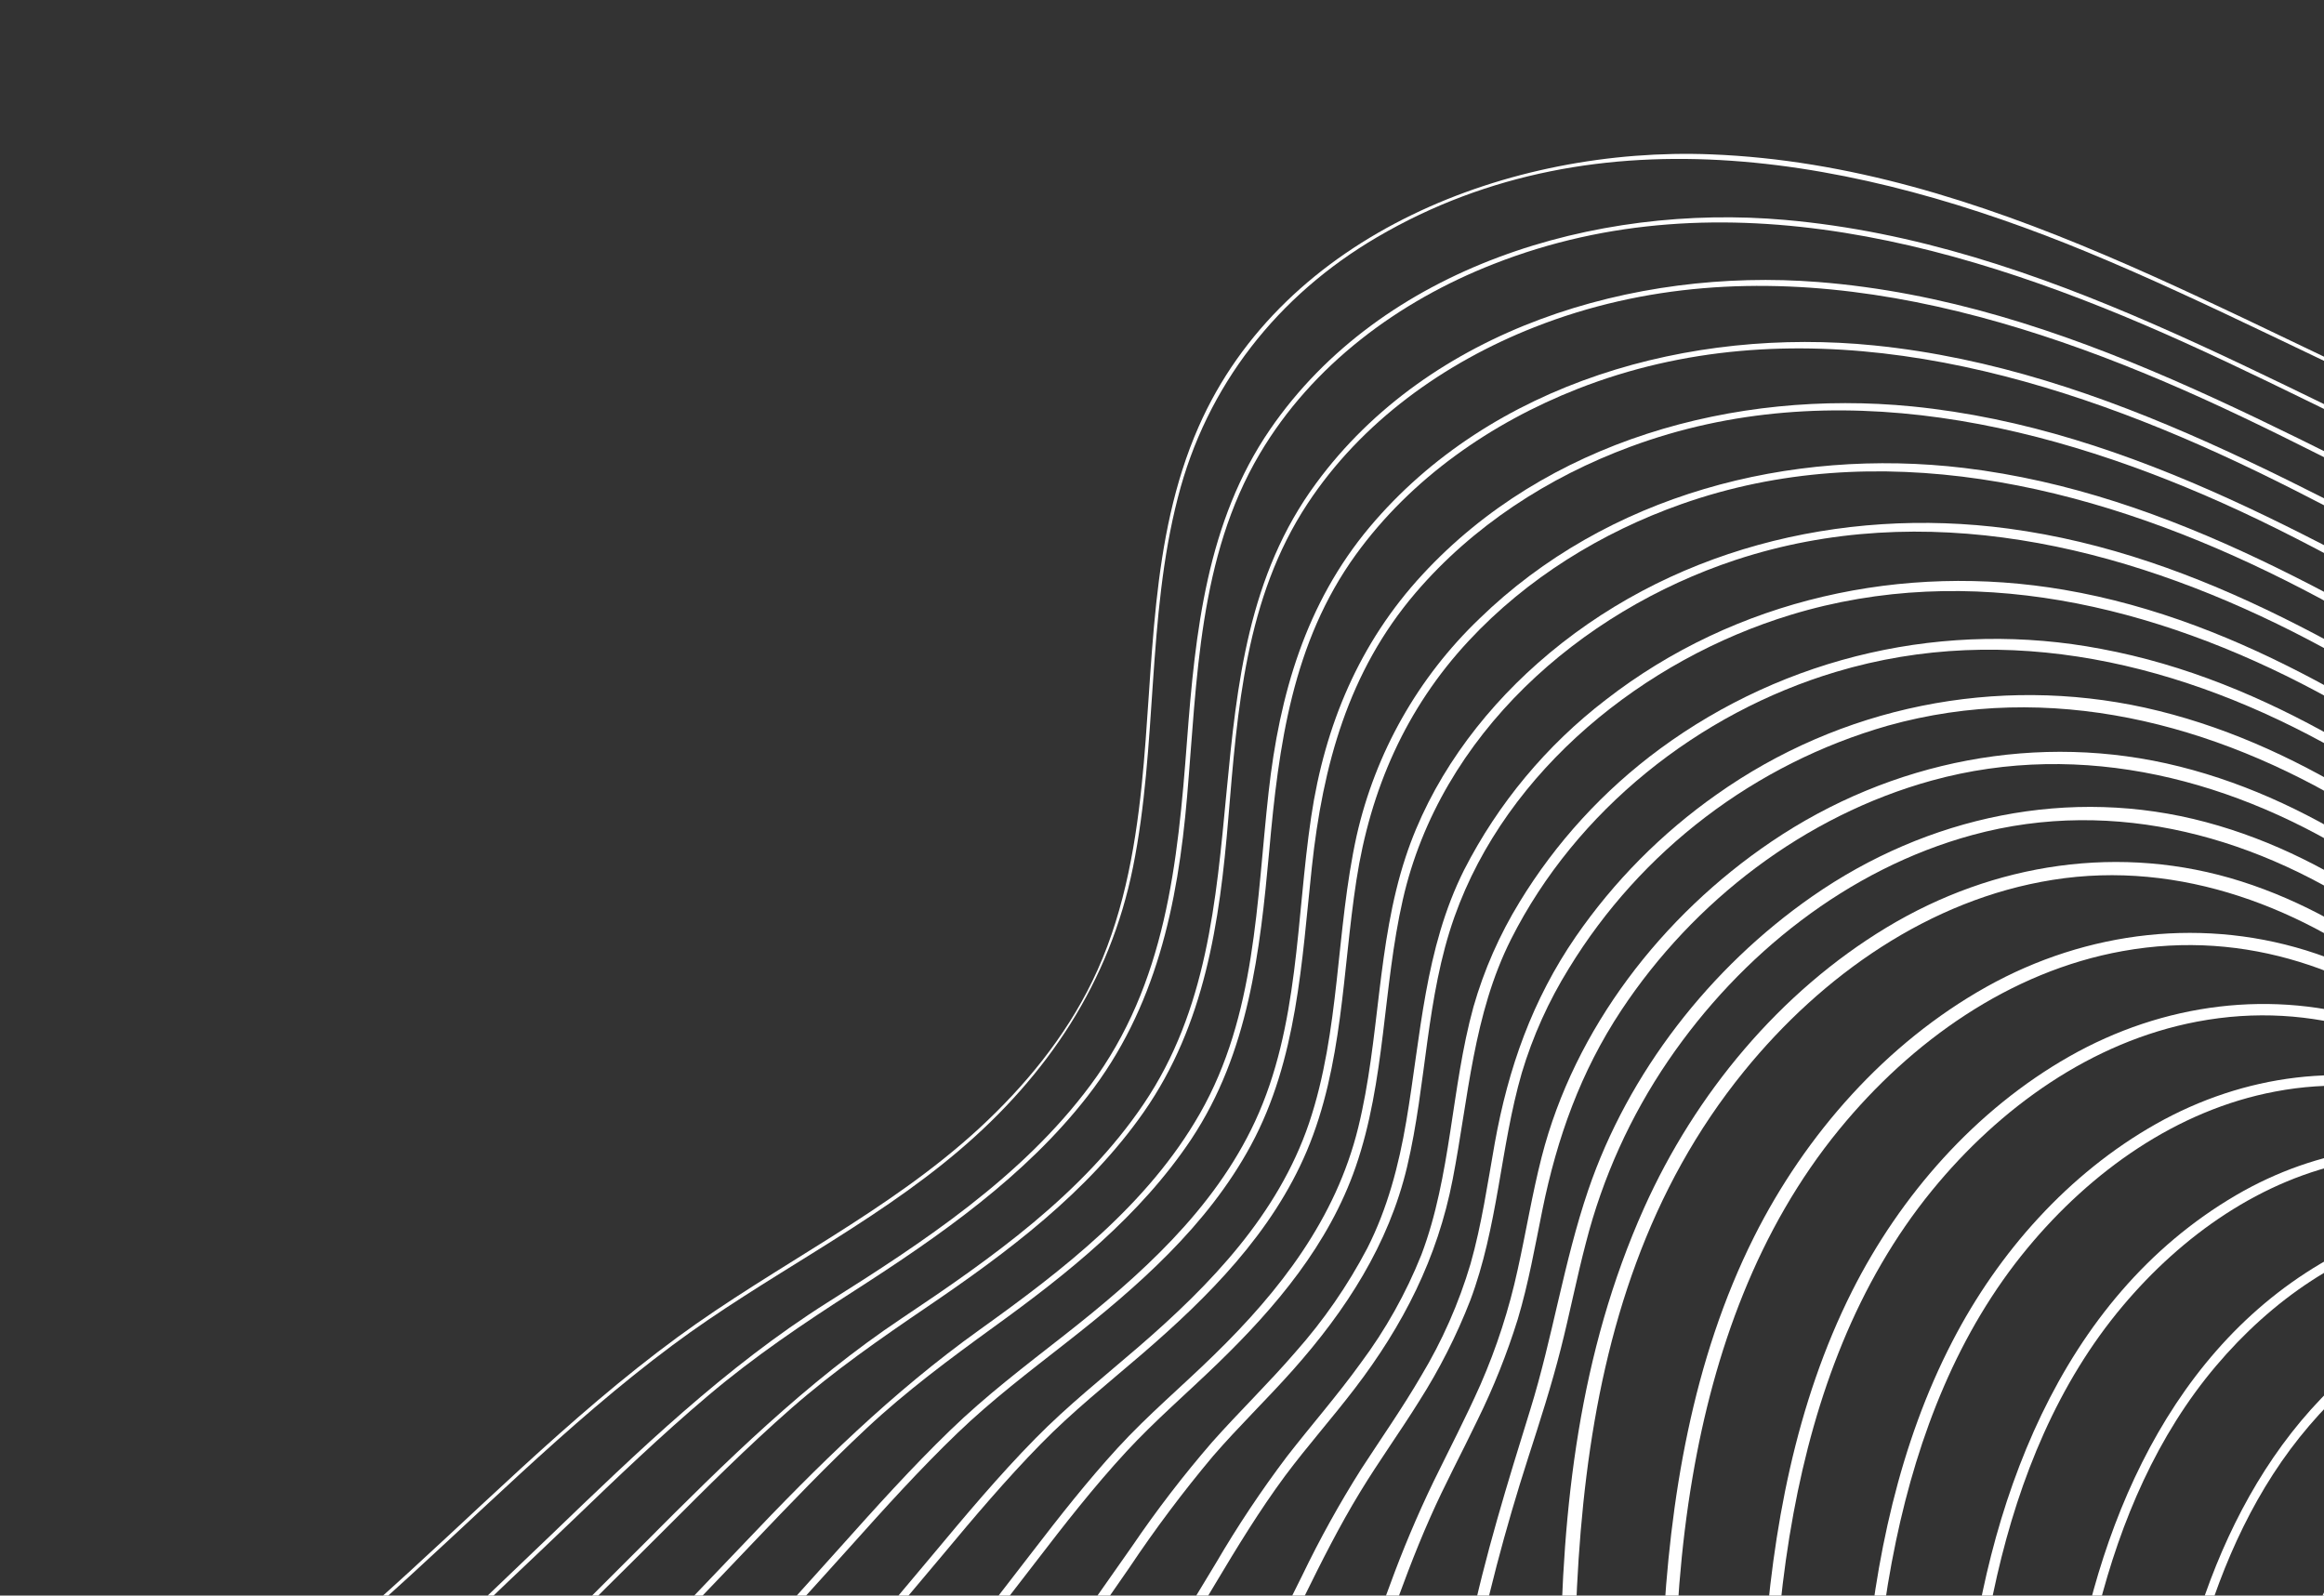 <svg width="501" height="344" viewBox="0 0 501 344" fill="none" xmlns="http://www.w3.org/2000/svg">
<rect x="0" y="0" width="501" height="344" fill="#333333" stroke="none"/>
<path d="M80.57 346.758C39.96 382.868 12.22 431.938 3.86 485.758C-3.95 536.028 9.14 594.558 55.6 622.288C78.42 635.908 105.36 640.558 131.6 641.648C160.71 642.848 189.96 640.098 218.91 637.328C277.44 631.708 337.51 623.458 395.91 634.198C440.06 642.318 484.35 661.198 515.61 694.258C530.752 710.309 542.068 729.576 548.71 750.618C556.59 775.318 559.6 801.618 570.36 825.378C581.65 850.278 602.36 867.698 628.11 876.378C656.34 885.838 686.63 883.968 715.38 877.888C742.93 872.058 770.07 863.268 796.38 853.308C822.281 843.601 847.398 831.92 871.51 818.368C964.08 765.888 1041.97 675.608 1049.78 565.768C1054.06 505.578 1036.9 446.768 1032.84 387.068C1030.92 357.366 1033.14 327.541 1039.42 298.448C1045.55 269.398 1054.25 240.978 1060.94 212.058C1072.18 163.388 1077.02 108.808 1053.28 62.888C1042.18 41.074 1024.15 23.566 1002.02 13.118C979.02 2.358 952.89 -0.672 927.72 1.368C813.27 10.668 731.34 125.588 612.36 114.758C553.78 109.418 503.15 76.328 449.98 54.358C401.35 34.258 344.91 23.008 296.91 51.108C275.44 63.678 260.1 83.108 253.91 107.318C247.21 133.318 249.54 160.668 244.25 186.948C239.25 211.758 225.8 231.858 206.66 248.118C187.52 264.378 164.97 275.118 144.98 290.018C121.98 307.138 101.98 327.808 80.6 346.758C80.24 347.078 79.71 346.548 80.07 346.228C101.96 326.828 122.44 305.618 146.07 288.278C167.41 272.628 191.41 261.368 211.07 243.278C220.93 234.178 229.59 223.648 235.48 211.538C241.91 198.328 244.62 183.798 246.12 169.288C248.79 143.468 247.73 116.288 258.37 92.058C276.72 50.258 325.73 31.568 368.88 33.278C428.33 35.608 480.42 69.118 533.65 91.888C562.57 104.238 593.18 114.198 624.9 114.698C655.32 115.178 685.09 106.888 712.9 95.048C766.9 72.048 813.98 35.488 868.9 14.598C914.67 -2.842 970.14 -8.182 1013.63 18.508C1054.57 43.618 1070.21 91.738 1070.97 137.578C1071.92 194.888 1049.9 248.888 1038.94 304.438C1032.89 335.574 1031.41 367.427 1034.57 398.988C1037.47 429.578 1043.15 459.798 1047.07 490.258C1050.95 520.348 1053 550.838 1048.96 581.028C1045.55 605.831 1038.72 630.041 1028.66 652.968C1007.55 701.558 973.66 743.968 932.81 777.468C890.44 812.238 841.17 837.778 789.81 856.528C761.91 866.718 733.03 875.968 703.68 880.848C677.13 885.258 649.49 885.238 624.02 875.708C601.18 867.158 582.41 851.468 571.5 829.518C559.98 806.368 556.71 780.308 549.5 755.728C542.41 731.608 530.26 710.048 512.5 692.148C495.65 675.148 475.12 662.088 453.29 652.448C401.47 629.568 344.76 627.718 289.06 631.638C257.34 633.878 225.78 637.768 194.06 640.308C165.91 642.558 137.29 644.308 109.19 640.508C84.81 637.218 60.56 629.318 41.52 613.228C23.33 597.838 11.6 576.178 5.69 553.308C-7.23 503.308 6.4 448.008 32.11 404.218C44.939 382.5 61.096 362.929 79.99 346.218C80.42 345.888 80.93 346.438 80.57 346.758Z" fill="white"/>
<path d="M620.49 128.658C566.49 125.258 519.1 95.608 470.94 73.848C424.49 52.848 371.61 37.388 321.94 56.938C301.49 64.938 282.88 78.698 271.58 97.818C258.35 120.188 258.07 146.568 255.91 171.718C253.91 195.088 249.18 217.398 234.49 236.278C220.97 253.668 202.55 266.468 184.18 278.278C173.26 285.278 162.69 292.408 152.76 300.798C142.57 309.408 132.94 318.638 123.33 327.878C104.93 345.578 85.84 362.318 70.8 383.118C39.68 426.118 26.8 478.688 30.21 531.428C31.99 558.788 37.92 587.918 55.82 609.598C71.57 628.688 95.39 638.838 119.22 643.368C144.22 648.138 170.06 647.368 195.37 645.748C224.2 643.848 252.87 640.178 281.6 637.238C337.81 631.468 395.46 628.858 449.42 648.598C489.6 663.308 527.03 690.128 545.33 729.848C555.04 750.898 558.98 773.948 566.91 795.638C575.68 819.528 590.42 839.128 613.42 850.888C663.74 876.478 723.95 859.108 774.15 842.198C872.53 809.058 967.78 746.428 1012.76 649.768C1023.59 626.76 1030.97 602.285 1034.67 577.128C1038.67 549.038 1037.05 520.618 1033.39 492.588C1026.26 437.888 1012.02 383.678 1018.42 328.158C1024.42 276.048 1043.77 225.758 1044.28 172.988C1044.7 128.568 1031.48 80.788 993.28 54.208C948.16 22.768 887.9 29.498 839.28 48.268C789.58 67.488 745.38 98.608 695.06 116.408C671.06 124.888 645.95 129.958 620.44 128.658C619.84 128.658 619.84 127.658 620.44 127.728C677.73 130.628 729.32 101.888 778.34 76.088C825.99 51.088 876.7 27.088 932 32.188C955.83 34.368 979.42 41.988 998.42 56.888C1014.81 69.638 1026.74 87.098 1034.2 106.368C1051.26 150.468 1045.39 198.278 1035.8 243.308C1029.73 271.788 1022.46 300.108 1019.22 329.108C1015.98 358.108 1018.22 386.968 1022.31 415.738C1030.21 470.488 1043.84 525.518 1035.02 581.058C1027.32 629.568 1004.88 675.058 974.09 713.058C940.99 753.888 897.62 785.678 851.42 810.248C827.238 822.979 802.074 833.75 776.17 842.458C749.06 851.688 720.99 860.028 692.47 863.298C667.58 866.158 641.91 864.468 618.73 854.368C597.537 845.302 580.483 828.662 570.9 807.698C560.9 786.238 557.04 762.618 548.79 740.528C540.415 718.32 526.522 698.61 508.42 683.258C467.29 648.018 411.71 634.698 358.65 633.858C298.31 632.858 238.77 645.198 178.6 647.538C133.86 649.278 79.21 645.028 51.1 604.838C36.17 583.508 30.96 556.928 29.3 531.388C27.54 504.118 29.95 475.908 37.37 449.558C43.927 426.545 54.327 404.805 68.13 385.258C82.54 364.718 100.75 348.258 118.72 330.998C137.54 312.888 156.29 294.778 178.42 280.778C199.08 267.778 220.28 253.838 235.06 233.978C251.33 212.118 253.91 186.068 255.89 159.738C257.65 136.358 260.16 112.448 273.79 92.588C297.93 57.428 343.95 43.808 384.79 47.408C440.79 52.338 489.31 83.198 539.6 105.338C565.31 116.658 592.2 125.948 620.43 127.728C621.09 127.758 621.1 128.698 620.49 128.658Z" fill="white"/>
<path d="M616.08 141.888C564.98 136.298 520.61 106.648 474.77 85.888C429.89 65.568 378.6 51.708 330.77 70.548C311.3 78.218 293.46 90.978 281.86 108.608C268.48 128.948 266.76 152.928 264.79 176.518C262.94 198.858 259.72 220.898 246.6 239.708C234.48 257.078 217.18 269.998 199.85 281.768C189.73 288.648 179.85 295.508 170.61 303.598C161.13 311.908 152.2 320.828 143.3 329.748C126.19 346.938 108.42 363.288 94.42 383.348C81.148 402.26 71.33 423.372 65.42 445.708C58.84 471.138 57.52 498.348 57.73 524.518C57.94 550.688 59.02 578.228 70.55 602.098C81.18 624.098 101.55 637.868 124.44 644.858C146.3 651.528 169.56 652.468 192.26 651.748C220.07 650.878 247.72 647.568 275.26 644.168C328.26 637.648 382.61 630.828 435.2 643.568C476.47 653.568 517.2 675.338 540.77 711.818C552.58 730.138 558.08 751.228 565.46 771.508C573.63 793.688 585.08 813.888 605.42 826.888C650.42 855.498 707.06 843.428 754.74 829.248C804.874 814.476 852.254 791.601 895 761.528C934.65 733.528 968.9 699.048 992.37 656.258C1003.61 635.908 1012.06 614.14 1017.5 591.538C1023.71 565.308 1024.73 538.478 1022.32 511.698C1017.62 459.698 1001.32 408.958 1000.74 356.508C1000.16 305.418 1017.49 256.298 1018.56 205.388C1019.43 163.528 1008.23 118.388 974.64 90.778C933.73 57.098 874.47 59.458 826.71 74.778C778.95 90.098 736.17 117.448 688.43 132.718C665.03 140.198 640.61 144.318 616.03 141.938C615.32 141.868 615.31 140.748 616.03 140.818C670.14 145.998 719.94 119.998 767.42 97.888C813.36 76.428 861.96 57.428 913.65 64.488C936.48 67.568 958.86 75.888 976.61 90.888C992.2 104.098 1003.34 121.708 1010.19 140.888C1025.74 184.388 1018.9 230.248 1011.1 274.548C1006.33 301.638 1001.6 328.898 1001.91 356.548C1002.22 383.548 1006.91 410.278 1011.77 436.768C1021.32 488.768 1031.03 541.038 1018.27 593.398C1007.27 638.338 983.66 679.838 952.39 713.748C918.39 750.628 874.57 779.918 829.63 801.748C806.14 813.048 781.782 822.448 756.79 829.858C731.13 837.578 704.67 844.318 677.79 845.338C654.74 846.208 631.22 842.428 610.79 831.338C591.06 820.628 577.7 803.648 568.97 783.218C560.06 762.368 555.31 739.828 544.35 719.848C533.48 700.028 517.12 683.748 498.35 671.398C453.93 642.218 399.83 635.398 347.82 638.128C291.76 641.028 236.42 653.208 180.17 653.128C137.42 653.048 87.57 643.128 68.39 599.918C58.23 577.008 57.03 551.108 56.73 526.408C56.41 500.308 57.65 473.208 63.87 447.758C69.445 425.493 78.903 404.387 91.81 385.408C105.14 365.588 122.17 349.528 138.93 332.708C156.37 315.188 173.79 297.978 194.42 284.198C213.7 271.308 233.42 257.458 246.57 237.968C273.81 197.668 254.51 143.798 283.72 104.198C308.16 70.888 352.1 57.678 391.92 60.798C445.71 65.018 492.48 94.098 540.14 116.548C564.25 127.888 589.42 137.888 616.08 140.768C616.8 140.888 616.8 141.968 616.08 141.888Z" fill="white"/>
<path d="M611.5 155.098C563.34 147.298 521.97 117.678 478.35 97.808C435.35 78.198 385.9 65.888 340.18 83.808C321.42 91.168 304.18 103.148 292.28 119.588C278.59 138.518 275.64 160.758 273.62 183.428C271.62 205.178 269.19 226.918 256.84 245.558C245.84 262.088 230.12 274.618 214.21 286.108C204.71 292.998 195.42 299.888 186.86 307.888C178.3 315.888 170.42 324.128 162.42 332.518C146.42 349.438 129.81 365.588 117.09 385.288C104.98 403.755 96.386 424.299 91.74 445.888C86.56 470.888 86.18 497.328 85.6 522.768C85.03 547.838 83.3 574.228 90.6 598.538C93.85 609.368 98.99 619.738 106.92 627.908C114.646 635.601 123.796 641.715 133.86 645.908C153.96 654.618 176.34 656.818 198.05 656.908C223.38 656.988 248.67 654.278 273.76 650.998C324.27 644.408 375.69 634.688 426.66 642.198C467.73 648.198 509.66 665.368 536.75 697.918C563.84 730.468 565.7 778.918 601.47 804.718C642.47 834.278 696.86 825.898 742.47 813.648C766.657 807.257 790.279 798.896 813.1 788.648C835.01 778.648 855.85 766.488 875.91 753.218C914.73 727.578 949.59 696.888 974.18 656.888C998.66 617.078 1012 571.368 1010.04 524.508C1007.98 475.428 992.42 428.348 986.52 379.798C983.52 355.018 984.41 330.348 987.09 305.578C989.68 281.578 993.36 257.718 993.6 233.578C993.98 194.528 983.42 152.888 953.64 125.888C916.84 92.448 861.21 90.548 815.25 101.688C768.35 112.998 725.92 137.328 679.42 149.888C657.25 155.888 634.34 158.538 611.51 155.148C610.68 155.018 611.03 153.758 611.86 153.878C663.21 161.528 711.93 137.878 758.34 119.378C803.69 101.298 851.89 87.258 900.87 98.188C922.26 102.968 942.47 112.728 958.08 128.288C971.68 141.848 981.18 158.948 986.99 177.158C1000.62 219.818 992.83 263.878 988.23 307.318C985.55 332.648 984.93 357.788 988.23 383.088C991.53 408.388 997.42 433.158 1002.36 458.138C1007.18 482.548 1011.27 507.268 1011.56 532.208C1011.8 556.076 1008.16 579.825 1000.79 602.528C987.42 643.948 962.97 681.708 931.42 711.668C914.21 728.038 894.9 742.328 875.07 755.348C854.26 769.018 832.62 781.508 809.83 791.568C787.308 801.377 764.05 809.402 740.27 815.568C715.08 822.218 689.04 827.358 662.85 826.008C641.85 824.938 620.67 819.308 603.13 807.508C585.23 795.508 574.44 777.438 566.18 757.948C557.83 738.248 551 717.948 537.5 700.948C524.15 684.178 506.5 671.228 487.36 661.838C440.46 638.838 387.8 638.408 336.95 643.988C285.77 649.618 234.32 660.928 182.58 657.718C162.5 656.478 142.02 652.628 124.31 642.718C105.41 632.098 93.43 615.588 88.11 594.718C82.05 570.868 83.69 545.378 84.28 521.008C84.9 495.548 85.28 469.078 90.74 444.098C95.508 422.929 104.04 402.789 115.93 384.638C128.43 365.318 144.58 349.428 160.33 332.818C176.24 316.028 192.33 300.178 211.17 286.688C229.17 273.798 247.47 259.688 258.66 240.088C270.77 218.898 270.85 194.388 273.48 170.798C275.81 149.798 281.48 130.078 295.26 113.638C321.56 82.358 364.48 70.488 404 74.468C454.86 79.598 498.83 106.988 543.57 129.308C565.26 140.128 587.77 149.928 611.85 153.828C612.68 153.968 612.33 155.228 611.5 155.098Z" fill="white"/>
<path d="M607.06 168.318C562.26 158.378 524.25 129.418 483.2 110.318C442.15 91.218 395.2 80.068 351.45 96.318C333.79 102.848 317.45 113.438 305.16 127.818C290.64 144.818 285.16 165.068 282.81 186.898C280.61 207.358 279.66 228.448 269.65 246.948C260.28 264.278 245.17 277.498 229.86 289.468C221.86 295.738 213.81 301.848 206.45 308.918C198.32 316.738 190.75 325.118 183.23 333.518C168.71 349.758 153.59 365.348 142.04 383.938C130.69 402.218 122.42 422.448 118.82 443.708C116.73 455.998 116.25 468.488 115.55 480.918C114.85 493.348 114.2 505.848 113.55 518.318C112.39 542.378 108.8 567.148 111.64 591.178C112.86 601.488 115.39 611.808 120.21 621.058C125.35 630.898 133.21 638.668 142.49 644.678C159.32 655.508 179.42 659.888 199.13 661.328C221.66 663.008 244.43 661.328 266.83 658.738C315.55 653.088 364.05 640.968 413.38 642.558C454.04 643.868 496.26 655.158 527.74 681.968C542.52 694.558 552.82 710.078 561.32 727.378C570.32 745.608 578.45 764.668 593.5 778.868C628.1 811.488 681.06 808.658 724.08 799.128C746.266 794.266 768.044 787.7 789.22 779.488C811.15 770.928 831.74 760.028 851.74 747.688C889.74 724.268 926.32 697.378 952.67 660.868C977.9 625.928 994.67 583.868 996.67 540.598C998.81 493.518 984.47 447.998 974.89 402.448C970.23 380.288 967.26 358.098 967.28 335.448C967.28 312.448 969.62 289.448 969.51 266.448C969.33 228.798 960.51 189.328 933.23 161.708C900.15 128.188 847.98 122.418 803.53 129.578C758.81 136.768 717.53 156.578 673.53 166.358C651.64 171.228 629.17 172.938 607.08 168.358C606.14 168.168 606.54 166.718 607.48 166.918C655.91 177.008 703.57 156.358 748.87 141.868C792.99 127.748 840.1 118.658 885.61 132.238C905.2 138.088 923.19 148.458 937.06 163.578C949.42 177.058 958.06 193.578 963.39 210.988C976.07 252.158 968.64 294.928 968.79 337.118C968.97 385.118 984.39 430.568 992.91 477.388C997.1 500.388 999.63 523.918 997.76 547.318C995.858 569.367 990.548 590.987 982.02 611.408C966.023 649.829 940.687 683.648 908.31 709.798C872.67 738.798 832.51 764.238 789.64 780.978C767.418 789.611 744.529 796.417 721.2 801.328C698.55 806.128 675.01 808.938 651.91 805.938C632.08 803.358 612.22 796.408 596.61 783.618C580.82 770.618 571.73 752.408 563.05 734.368C554.13 715.838 544.28 698.648 528.73 684.828C512.96 670.828 493.86 660.828 473.9 654.308C425.44 638.428 374.56 644.188 325.17 651.798C279.77 658.798 232.48 668.138 186.47 661.488C167.63 658.768 148.89 652.608 134.07 640.288C118.74 627.538 112.07 608.918 110.07 589.528C108.8 577.308 109.42 564.988 110.19 552.748C110.98 540.118 111.72 527.478 112.33 514.838C113.42 490.888 113.42 466.208 117.5 442.538C121.13 421.668 129.28 401.758 140.37 383.768C151.78 365.238 166.68 349.768 181.1 333.608C188.8 324.998 196.53 316.398 204.84 308.358C212.53 300.908 220.93 294.528 229.34 287.938C245.63 275.168 261.7 260.858 270.57 241.748C280.09 221.218 279.39 198.048 282.66 176.108C285.6 156.388 293.03 138.588 306.66 123.858C333.29 95.028 373.96 83.858 412.2 87.618C460.34 92.418 502.01 118.098 543.64 140.558C563.9 151.488 584.84 161.888 607.42 166.888C608.42 167.078 608.01 168.528 607.06 168.318Z" fill="white"/>
<path d="M602.63 181.548C561.63 169.548 527.19 141.788 489.08 123.358C449.9 104.358 404.8 93.738 362.47 108.688C345.22 114.778 329.16 124.688 316.65 138.128C303.05 152.708 295.41 170.228 292.4 189.828C289.39 209.428 289.51 229.668 281.73 248.118C274.26 265.798 260.51 279.598 246.19 291.928C238.8 298.288 231.19 304.338 224.37 311.318C216.9 318.938 209.99 327.108 203.15 335.318C189.91 351.178 176.15 366.518 165.82 384.518C155.36 402.748 148.2 422.778 145.82 443.688C143.18 466.688 143.3 490.058 141.82 513.148C140.35 535.748 136.37 558.148 135.32 580.778C134.4 600.528 136.91 622.438 150.24 638.038C176.33 668.578 223.68 668.768 260.29 666.038C306.69 662.528 351.82 649.988 398.17 646.098C439.02 642.678 481.77 647.708 517.47 669.168C532.438 678.043 545.331 690.022 555.28 704.298C566.37 720.418 574.28 738.668 587.28 753.418C617.11 787.098 665.72 790.008 707.28 783.278C750.52 776.278 793.67 762.018 831.28 739.458C867.63 717.668 904.91 693.818 932.33 660.998C957.92 630.368 976.11 592.438 981.68 552.768C987.99 507.768 975.68 463.288 964.15 420.168C958.88 400.418 953.62 380.578 950.97 360.268C948.21 339.048 948.21 317.648 946.97 296.318C944.97 260.018 936.65 222.828 910.81 195.658C880.81 164.148 834.47 155.888 792.68 158.588C749.02 161.418 707.79 177.288 664.76 183.848C643.98 187.028 622.92 187.258 602.53 181.608C602.334 181.532 602.174 181.385 602.08 181.197C601.985 181.009 601.964 180.793 602.02 180.59C602.076 180.387 602.205 180.213 602.383 180.1C602.56 179.987 602.773 179.943 602.98 179.978C647.75 192.408 693.98 175.978 737.51 165.848C780.13 155.888 825.42 151.078 867.42 165.958C885.93 172.508 902.64 183.288 915.52 198.188C926.52 210.958 934.52 226.138 939.74 242.188C952.54 281.308 947.39 323.038 953.12 363.258C959.34 406.828 975.89 448.208 982.35 491.778C985.52 513.208 986.28 534.958 982.87 556.408C979.561 576.452 973.367 595.91 964.48 614.178C956.11 631.599 945.581 647.897 933.14 662.688C919.86 678.488 904.38 691.768 887.86 704.058C852.14 730.618 813.74 754.318 771.45 768.758C750.195 776.097 728.343 781.577 706.14 785.138C684.49 788.518 662.14 789.508 640.57 784.828C621.73 780.748 603.57 772.418 589.89 758.648C576.21 744.878 567.77 727.018 557.43 710.648C535.63 676.218 498.93 656.758 459.43 649.838C411.28 641.398 362.99 652.088 315.61 660.318C292.43 664.318 269.07 667.678 245.53 668.488C226.87 669.118 207.79 668.328 189.7 663.288C172.81 658.578 155.75 649.538 145.58 634.788C134.82 619.188 132.71 599.208 133.58 580.788C134.13 568.958 135.87 557.218 137.23 545.458C138.59 533.698 139.55 521.768 140.29 509.888C141.03 498.008 141.69 486.388 142.19 474.618C142.69 462.848 143 451.268 144.61 439.688C147.35 419.918 154.44 400.958 164.35 383.688C174.5 365.988 187.95 350.938 200.95 335.338C208.12 326.738 215.32 318.148 223.17 310.158C230.17 303.028 237.94 296.858 245.49 290.338C260.92 277.008 275.49 261.888 282.19 242.168C288.94 222.168 287.95 200.668 292.46 180.168C296.499 162.316 305.701 146.047 318.92 133.388C346.42 106.628 385.85 96.408 423.42 100.888C468.52 106.328 507.3 130.658 545.73 152.998C564 163.618 582.73 173.938 603.12 179.878C603.342 179.943 603.528 180.093 603.639 180.296C603.75 180.498 603.775 180.737 603.71 180.958C603.645 181.18 603.495 181.366 603.292 181.477C603.09 181.587 602.852 181.613 602.63 181.548Z" fill="white"/>
<path d="M598.2 194.768C560.84 180.888 529.82 154.148 494.42 136.258C457.36 117.518 414.74 107.338 374.16 120.718C340.42 131.888 310.51 158.418 302.42 193.938C298.09 212.938 298.69 232.998 292.25 251.578C286.48 268.248 275.05 281.798 262.55 293.908C255.97 300.298 248.99 306.268 242.76 313.018C235.82 320.538 229.51 328.618 223.29 336.728C211.49 352.118 199.21 367.098 190.15 384.328C180.603 402.265 174.844 421.973 173.23 442.228C171.51 464.478 171.68 486.848 169.97 509.118C168.35 530.178 164.56 550.688 161.21 571.518C158.21 590.138 156.79 609.918 163.46 627.958C177.11 664.898 221.95 672.358 256.46 671.958C339.85 671.028 424.59 626.158 506.65 659.568C522.32 665.948 537.07 674.958 549.1 686.928C561.57 699.378 570.29 714.888 581.42 728.388C593.606 743.355 609.869 754.47 628.24 760.388C648.21 766.888 669.42 767.888 690.16 766.148C711.73 764.288 733.16 759.608 753.94 753.548C773.519 747.956 792.48 740.391 810.53 730.968C828.84 721.258 846.32 709.588 863.42 697.888C880.14 686.448 896.84 674.558 911.13 660.118C937.497 633.444 956.179 600.151 965.21 563.748C975.34 522.268 967.44 480.528 955.65 440.308C950.15 421.548 943.83 403.018 938.59 384.178C933.09 364.428 930.06 344.288 927.03 324.058C922.03 290.408 913.75 256.828 890.34 230.878C862.14 199.618 819.16 189.588 778.5 188.878C737.84 188.168 698.17 198.408 657.8 201.378C637.61 202.868 617.39 201.658 598.21 194.778C597.08 194.378 597.56 192.568 598.7 192.968C639.45 207.588 684 196.358 725.43 190.788C766.86 185.218 810.91 184.068 850.21 200.458C882.64 213.978 905.63 240.948 917.48 273.628C923.65 290.628 926.6 308.468 929.24 326.298C932.3 346.958 935.71 367.388 941.47 387.498C952.73 426.758 967.71 465.318 971.23 506.328C974.62 545.758 964.72 584.668 944.96 618.788C935.766 634.709 924.531 649.359 911.54 662.368C897.36 676.518 880.85 688.238 864.36 699.518C846.69 711.608 828.6 723.708 809.59 733.588C791.746 742.74 773.042 750.109 753.75 755.588C714.53 766.888 670.42 775.058 630.42 763.068C612.564 757.909 596.488 747.898 583.98 734.148C571.7 720.558 562.84 704.268 550.3 690.898C522.94 661.698 481.5 649.758 442.5 648.998C396.92 648.098 352.78 661.898 308.15 668.998C287.3 672.328 266.1 674.468 244.97 673.658C227.78 672.988 210.24 670.278 194.62 662.748C179.35 655.378 166.91 643.458 161.25 627.248C155.2 609.908 156.33 591.038 159.07 573.178C160.69 562.628 162.85 552.178 164.49 541.628C166.32 529.778 167.49 517.848 168.35 505.888C169.15 494.748 169.79 483.568 170.17 472.398C170.57 460.748 170.6 449.068 171.79 437.458C173.863 418.512 179.552 400.14 188.55 383.338C197.84 365.678 210.47 350.338 222.55 334.568C228.44 326.908 234.42 319.288 240.96 312.148C247.5 305.008 254.81 298.888 261.7 292.138C275.95 278.258 287.96 262.748 292.79 243.138C297.51 223.928 296.79 203.688 303.01 184.798C308.33 168.598 318.81 154.178 331.52 142.958C359.18 118.528 396.72 109.128 432.94 113.958C474.94 119.578 511.01 142.578 546.07 164.758C562.88 175.398 579.97 186.018 598.69 192.988C599.81 193.378 599.33 195.198 598.2 194.768Z" fill="white"/>
<path d="M593.51 207.888C559.89 192.128 532.05 166.478 499.34 149.038C464.6 130.528 424.71 120.788 386.07 132.548C354.49 142.158 324.83 165.908 313.55 197.658C307.39 215.018 307.55 233.748 303.34 251.538C299.34 268.378 290.12 282.538 278.75 295.338C273.13 301.668 267.01 307.548 261.48 313.948C255.049 321.615 249.04 329.627 243.48 337.948C233.05 353.058 222.19 367.948 214.41 384.628C206.226 402.345 201.631 421.507 200.89 441.008C199.89 461.948 200.08 482.868 198.37 503.788C196.556 524.041 193.23 544.131 188.42 563.888C184.11 582.278 180.04 601.198 182.72 620.158C185.22 637.848 194.17 652.598 209.25 662.318C223.69 671.618 240.99 675.378 257.92 676.588C298.54 679.488 338.17 669.138 377.37 660.008C416.04 651.008 455.86 643.888 495.21 653.158C511.628 656.877 527.246 663.512 541.32 672.748C554.97 681.888 565.42 694.128 576.42 706.158C588.84 719.788 602.61 731.408 619.93 738.278C638.51 745.648 658.59 748.058 678.47 747.538C699.01 746.988 719.47 743.538 739.35 738.588C757.948 734.129 776.06 727.842 793.42 719.818C811.1 711.498 827.42 700.558 843.7 689.868C860.3 678.968 877.28 667.938 892.33 654.938C918.41 632.408 937.94 602.238 948.54 569.488C954.571 551.136 957.309 531.863 956.63 512.558C955.85 492.618 951.63 472.978 946 453.898C940.72 436.048 934.12 418.638 927.52 401.248C920.92 383.858 915.02 366.448 909.84 348.628C900.69 317.178 890.3 286.008 866.89 262.028C839 233.458 799.57 223.278 760.89 219.818C722.76 216.398 684.6 221.248 646.45 219.538C628.18 218.728 610.25 215.538 593.52 207.888C592.32 207.338 593.36 205.568 594.52 206.108C631 222.728 672.92 217.448 711.8 216.608C751.44 215.758 793.37 217.528 830.13 233.978C860.77 247.688 883.22 273.188 896.67 303.548C903.57 319.118 908.09 335.548 912.86 351.858C918.31 370.498 924.86 388.638 931.75 406.798C945.51 443.138 959.03 480.958 958.75 520.328C958.5 556.128 945.57 591.508 925.39 620.828C915.71 635.005 904.11 647.77 890.92 658.758C875.62 671.408 858.81 682.418 842.21 693.258C825.61 704.098 808.89 715.098 790.69 723.258C773.449 730.919 755.518 736.922 737.14 741.188C698.93 750.258 656.74 755.028 619.31 740.188C602.46 733.518 588.76 722.538 576.54 709.338C564.77 696.618 553.9 683.338 539.26 673.738C505.96 651.918 464.56 647.488 425.84 652.578C383.71 658.118 343.29 672.498 301.02 677.258C268.13 680.958 228.36 681.338 201.39 658.998C172.28 634.878 178.98 594.898 186.58 562.498C191.642 541.444 195.009 520.019 196.65 498.428C198.17 477.288 197.65 456.078 199.11 434.958C200.477 416.245 205.43 397.97 213.7 381.128C221.95 364.128 233.26 348.808 244.05 333.368C249.357 325.56 255.113 318.067 261.29 310.928C267.16 304.318 273.52 298.178 279.29 291.478C285.33 284.678 290.522 277.17 294.75 269.118C299.12 260.508 301.55 251.228 303.16 241.738C306.29 223.318 307.1 204.558 315.63 187.548C322.96 173.205 333.393 160.675 346.17 150.868C374.17 129.118 410.23 121.208 444.98 127.158C484.04 133.848 517.1 156.238 549.05 178.288C563.66 188.378 578.41 198.478 594.52 206.028C595.76 206.678 594.71 208.448 593.51 207.888Z" fill="white"/>
<path d="M589.06 221.108C559.06 203.558 534.06 178.858 503.77 161.728C470.83 143.088 432.88 133.728 395.77 144.858C366.15 153.718 339.77 174.718 325.77 202.448C317.56 218.738 316.58 236.638 313.17 254.238C309.89 271.238 302.5 285.708 292.04 299.378C287.18 305.738 281.85 311.738 277.04 318.178C271.53 325.628 266.69 333.568 261.94 341.528C252.88 356.698 243.59 371.658 237.45 388.318C230.89 406.108 228.79 424.218 228.55 443.078C228.31 462.468 228.18 481.768 226.46 501.078C224.827 519.887 221.466 538.505 216.42 556.698C211.5 574.278 205.67 591.888 204.83 610.268C204.08 626.548 207.12 643.798 217.97 656.518C228.43 668.778 243.58 675.728 259.07 679.098C295.26 686.958 333.32 678.928 368.38 669.508C405.04 659.658 442.09 647.588 480.55 649.718C497.681 650.572 514.548 654.29 530.45 660.718C545.14 666.718 557.82 675.548 569.82 685.838C582.64 696.838 595.24 708.068 610.63 715.398C627.63 723.498 646.54 727.248 665.27 728.058C684.6 728.908 703.98 726.848 722.96 723.218C740.54 719.962 757.778 715.074 774.45 708.618C791.69 701.818 807.11 692.478 822.6 682.428C839.06 671.748 855.47 660.978 871.41 649.538C898.704 629.946 919.749 602.878 932.01 571.598C938.58 554.898 942.75 537.198 943.26 519.218C943.79 500.578 940.69 482.028 935.62 464.148C925.9 429.868 909.03 398.348 893.86 366.298C880.86 338.758 866.24 311.998 843.06 291.598C815.06 266.978 779.44 257.218 743.45 251.238C708.4 245.418 672.78 244.048 637.78 237.728C620.72 234.648 604.14 229.728 589.03 221.068C588.773 220.918 588.586 220.672 588.51 220.384C588.434 220.097 588.475 219.79 588.625 219.533C588.775 219.276 589.021 219.089 589.309 219.013C589.597 218.937 589.903 218.978 590.16 219.128C606.79 228.658 625.16 233.428 643.93 236.508C661.55 239.398 679.26 241.378 697.02 243.198C734.08 247.018 772.8 251.008 807.27 266.118C836.34 278.868 859.4 301.118 876.14 327.768C885 341.878 891.97 357.058 899.08 372.108C906.67 388.158 914.77 403.978 921.9 420.258C936.42 453.458 948.02 489.568 945.17 526.218C942.57 559.608 928.36 592.218 907.7 618.408C897.44 631.215 885.417 642.504 871.99 651.938C855.45 663.788 838.42 674.938 821.36 685.938C806.14 695.808 790.83 704.688 773.88 711.268C756.696 717.816 738.93 722.721 720.82 725.918C684.64 732.528 645.42 733.708 611.25 718.158C595.69 711.068 582.85 700.038 570.03 688.968C556.78 677.548 542.91 667.888 526.42 661.568C489.42 647.438 450.19 650.768 412.48 660.008C374.03 669.428 336.43 682.818 296.48 684.178C266.79 685.178 230.68 680.058 212.71 653.308C193.1 624.128 205.71 586.658 214.24 556.098C219.615 536.745 223.092 516.915 224.62 496.888C226.21 476.808 225.93 456.778 226.49 436.668C227 418.298 230.09 400.718 236.94 383.608C243.53 367.138 253 352.078 262.15 336.948C266.785 329.015 271.884 321.361 277.42 314.028C282.67 307.268 288.31 300.838 293.32 293.888C298.688 286.7 303.092 278.84 306.42 270.508C309.65 261.978 311.25 252.968 312.64 243.988C314.03 235.008 315.21 225.888 317.64 217.078C319.915 209.13 323.259 201.527 327.58 194.478C335.415 181.62 345.68 170.411 357.8 161.478C371.316 151.532 386.739 144.48 403.104 140.766C419.469 137.051 436.424 136.752 452.91 139.888C489.31 146.648 519.91 168.108 548.79 190.048C562.23 200.268 575.61 210.668 590.19 219.218C590.386 219.391 590.516 219.627 590.556 219.886C590.596 220.144 590.544 220.408 590.41 220.632C590.276 220.857 590.068 221.027 589.821 221.114C589.575 221.201 589.305 221.199 589.06 221.108Z" fill="white"/>
<path d="M584.6 234.328C558.32 215.088 535.6 191.228 507.6 174.268C477.26 155.868 441.89 146.698 406.97 156.448C378.311 164.653 353.778 183.322 338.23 208.758C333.861 215.797 330.441 223.383 328.06 231.318C325.72 239.408 324.45 247.748 323 256.028C321.55 264.308 319.9 272.528 316.94 280.398C313.99 287.966 310.306 295.228 305.94 302.078C301.84 308.668 297.29 314.968 293.26 321.588C288.75 328.978 284.85 336.738 281.04 344.498C273.43 360.028 265.85 375.498 261.4 392.258C256.6 410.368 256.52 428.758 256.62 447.358C256.864 465.774 256.076 484.19 254.26 502.518C252.443 520.094 248.858 537.442 243.56 554.298C238.27 571.008 231.75 587.478 228.87 604.848C226.42 619.638 226.55 635.598 232.49 649.598C238.56 663.908 250.98 674.238 265.21 679.968C279.44 685.698 295.04 687.318 310.21 687.058C328.42 686.748 346.42 683.638 363.93 678.888C398.3 669.548 431.51 655.128 467.09 650.798C499.91 646.798 533.56 652.608 562.31 669.208C576.31 677.278 589.31 686.918 603.84 694.008C619.84 701.828 637.46 706.268 655.16 708.008C690.08 711.508 726.78 706.138 759.94 694.918C775.943 689.584 791.18 682.178 805.26 672.888C820.52 662.718 835.92 652.768 851.13 642.538C864.89 633.298 878.13 624.018 889.36 611.658C899.753 600.077 908.412 587.052 915.07 572.988C922.103 558.52 926.795 543.027 928.97 527.088C931.2 509.488 929.56 491.618 925.35 474.428C917.41 442.008 901.02 412.748 882.35 385.428C865.23 360.428 845.23 337.788 820.21 320.428C806.343 310.779 791.272 302.99 775.38 297.258C758.6 291.208 741.18 287.048 723.86 282.868C691.33 275.018 658.86 267.688 627.42 256.168C612.3 250.628 597.74 243.828 584.64 234.388C583.38 233.478 584.59 231.388 585.87 232.278C600.27 242.648 616.37 249.738 633.04 255.598C648.627 261.038 664.42 265.801 680.42 269.888C698.11 274.398 715.96 278.268 733.68 282.678C751.4 287.088 769.28 291.628 786.16 298.788C814.16 310.658 839.11 329.268 859.48 351.788C870.07 363.498 879.27 376.368 888.05 389.468C897.394 403.154 905.688 417.529 912.86 432.468C927.43 463.468 936.41 498.278 930.61 532.608C925.5 562.868 910.78 592.028 889.98 614.518C878.92 626.518 865.84 635.518 852.38 644.518C836.46 655.228 820.38 665.768 804.38 676.288C775.9 694.978 742.1 704.568 708.6 709.018C673.47 713.688 636.23 712.018 603.8 696.568C588.97 689.478 575.8 679.718 561.61 671.488C547.002 663.006 531.015 657.16 514.38 654.218C476.68 647.498 440.31 657.268 404.63 668.788C370.29 679.878 335.63 691.168 299 689.198C270.66 687.668 239.92 676.588 229.27 647.818C217.64 616.388 231.79 583.438 241.27 553.548C252.95 516.748 254.27 478.668 254.22 440.368C254.22 422.058 255.22 404.268 260.48 386.638C265.39 370.238 273.13 354.968 280.71 339.698C284.514 331.793 288.771 324.113 293.46 316.698C297.78 310.058 302.32 303.568 306.33 296.698C310.9 289.112 314.489 280.977 317.01 272.488C319.42 263.988 320.68 255.218 322.23 246.488C325.14 230.288 330.33 215.568 339.69 201.948C347.924 190.006 358.214 179.622 370.08 171.278C383.312 161.908 398.355 155.403 414.245 152.18C430.135 148.956 446.523 149.085 462.36 152.558C495.28 159.858 522.81 179.938 548.16 201.208C560.6 211.648 572.75 222.458 585.86 232.048C587.08 233.138 585.87 235.248 584.6 234.328Z" fill="white"/>
<path d="M579.88 247.338C557.12 226.398 536.24 202.938 510.06 186.078C482.2 168.138 449.06 159.288 416.42 168.288C389.05 175.848 365.12 194.238 349.51 217.818C340.74 231.078 335.67 245.308 332.51 260.818C330.91 268.718 329.51 276.688 327.19 284.428C324.868 291.882 321.969 299.144 318.52 306.148C315.17 313.148 311.47 320.008 308.32 327.148C304.9 334.838 302.01 342.758 299.16 350.678C293.52 366.348 288.33 382.068 286.06 398.628C283.66 416.088 284.76 433.868 284.85 451.428C285.031 468.669 284.109 485.905 282.09 503.028C280.095 519.789 276.317 536.289 270.82 552.248C265.31 568.078 258.49 583.468 254.13 599.678C246.56 627.798 248.06 661.098 274.33 678.968C299.91 696.368 335.44 694.158 364.08 687.318C397.18 679.428 427.58 663.188 460.45 654.518C492.79 645.988 526.69 646.668 558.3 657.918C573.02 663.158 587.01 670.218 601.56 675.918C617.581 682.159 634.339 686.313 651.42 688.278C685.193 692.001 719.371 688.723 751.82 678.648C767.008 674.093 781.482 667.432 794.82 658.858C809.42 649.288 823.82 639.388 838.45 629.858C851.45 621.408 864.61 613.408 875.58 602.358C896.289 581.069 910.085 554.021 915.16 524.758C917.595 508.561 916.814 492.043 912.86 476.148C905.7 446.148 889.61 418.638 868.5 396.328C848.2 374.868 823.34 359.628 796.83 347.008C781.939 339.922 766.592 333.839 750.89 328.798C734.68 323.598 718.22 319.278 702.04 313.998C686.707 309.089 671.68 303.269 657.04 296.568C643.306 290.032 629.952 282.727 617.04 274.688C603.802 266.773 591.346 257.619 579.84 247.348C578.59 246.208 580.45 244.348 581.69 245.488C594.22 256.908 608.22 266.378 622.74 275.068C636.253 283.294 650.264 290.675 664.69 297.168C680.603 304.008 696.896 309.925 713.49 314.888C730.38 320.088 747.49 324.538 764.12 330.548C792.01 340.648 820.03 353.648 844.12 371.208C868.735 389.143 888.721 412.687 902.42 439.888C916.53 468.238 923.42 500.758 916.49 532.088C910.32 559.968 895.92 586.528 875.29 606.348C863.78 617.408 849.92 625.518 836.61 634.188C829.044 639.115 821.494 644.075 813.96 649.068C806.78 653.858 799.79 658.988 792.43 663.488C764.91 680.318 732.43 688.228 700.6 691.188C665.87 694.408 631.1 690.408 598.6 677.448C583.42 671.378 568.78 663.908 553.2 658.868C536.635 653.511 519.309 650.887 501.9 651.098C466.03 651.588 433.29 666.208 400.25 678.478C369.42 689.968 336.42 698.788 303.35 692.888C289.88 690.498 276.7 685.268 266.44 676.028C255.95 666.578 250 653.748 248.12 639.868C243.74 607.648 259.36 578.138 269.32 548.528C280.74 514.528 282.61 478.528 282.15 442.928C281.93 425.388 281.52 407.868 284.73 390.538C287.83 373.778 293.66 357.738 299.6 341.808C302.361 334.212 305.502 326.759 309.01 319.478C312.43 312.478 316.01 305.598 319.17 298.478C322.644 290.518 325.324 282.235 327.17 273.748C328.97 265.668 330.29 257.478 332.34 249.458C339.43 221.728 358.34 197.368 381.86 181.458C407.66 163.988 439.53 157.648 469.86 165.258C500.65 172.978 526.09 192.788 548.86 214.068C559.92 224.418 570.55 235.208 581.69 245.468C582.98 246.628 581.12 248.478 579.88 247.338Z" fill="white"/>
<path d="M575.42 260.538C556.42 238.268 537.32 215.228 513.1 198.408C487.37 180.538 456.1 171.608 425.22 180.018C398.33 187.338 375.22 205.818 359.64 228.658C351.491 240.604 345.488 253.88 341.9 267.888C339.9 275.498 338.4 283.208 336.46 290.828C334.46 298.718 331.96 306.458 329.46 314.208C319.61 344.858 312.46 377.408 312.46 409.728C312.46 442.488 314.25 475.078 309.18 507.618C306.746 523.446 302.591 538.961 296.79 553.888C290.97 568.798 284.02 583.278 278.98 598.488C270.48 624.098 267.61 656.298 287.76 677.438C308.09 698.768 341.76 699.898 368.76 694.438C400.41 688.108 428.51 671.038 458.23 659.238C473.23 653.288 488.7 648.808 504.77 646.998C520.733 645.31 536.849 645.737 552.7 648.268C568.55 650.688 584.01 655.028 599.52 659.008C615.818 663.354 632.393 666.582 649.13 668.668C680.93 672.308 713.92 670.668 744.81 661.868C759.018 657.99 772.597 652.093 785.13 644.358C791.6 640.268 797.72 635.608 804.04 631.358C811.04 626.598 818.12 621.968 825.25 617.358C837.97 609.218 851.62 601.998 862.78 591.718C872.851 582.332 881.298 571.343 887.78 559.198C894.56 546.811 899.288 533.407 901.78 519.508C904.224 504.547 903.516 489.24 899.7 474.568C892.92 447.698 877.21 422.838 855.36 405.708C831.67 387.128 802.78 379.288 774.09 372.048C742.94 364.188 710.66 358.108 681.01 345.428C653.16 333.508 629.64 315.318 607.82 294.578C596.44 283.798 585.626 272.436 575.42 260.538C574.25 259.168 576.23 257.168 577.42 258.538C588.27 271.158 599.801 283.175 611.96 294.538C623.41 305.308 635.28 315.608 648.33 324.398C661.56 333.297 675.774 340.636 690.69 346.268C706.59 352.268 723.17 356.398 739.64 360.558C755.32 364.558 771.07 368.218 786.71 372.358C800.84 376.108 814.93 380.158 828.3 386.158C854.441 397.687 876.107 417.429 890.01 442.388C903.96 467.658 909.92 497.548 903.41 525.948C897.27 552.678 882.84 578.338 861.91 596.268C850.31 606.208 836.47 613.478 823.67 621.718C816.55 626.308 809.49 630.968 802.52 635.718C796.06 640.168 789.81 644.918 783.04 648.888C756.85 664.278 726.04 670.798 695.97 672.668C661.75 674.808 628.37 669.308 595.34 660.758C579.23 656.588 563.11 652.218 546.56 650.168C529.608 647.95 512.42 648.264 495.56 651.098C462.49 656.908 433.3 674.338 402.56 686.768C374.66 698.048 342.56 704.988 312.99 695.668C300.8 691.828 289.66 684.858 281.86 674.668C273.86 664.148 270.3 651.038 269.81 637.958C268.66 606.618 284.45 578.808 295.22 550.378C307.11 518.998 310.38 485.428 310.37 452.078C310.37 434.938 309.27 417.748 309.96 400.618C310.62 384.078 313.38 367.808 316.75 351.618C320.12 335.428 324.98 319.748 329.89 303.908C334.72 288.328 337.12 272.058 342.37 256.618C351.01 231.208 368.71 208.548 390.67 193.258C415.45 175.998 446.21 169.368 475.59 177.258C504.59 185.028 528.36 204.588 548.69 225.878C558.69 236.368 568.09 247.438 577.49 258.478C578.56 259.888 576.58 261.888 575.42 260.538Z" fill="white"/>
<path d="M784.71 623.688C798.38 613.518 812.64 604.198 827.23 595.418C833.84 591.418 840.74 587.828 846.93 583.208C852.646 578.893 857.868 573.96 862.5 568.498C880.5 547.428 891.74 518.648 889.64 490.758C888.611 477.599 884.989 464.774 878.982 453.021C872.975 441.268 864.702 430.82 854.64 422.278C832.19 403.538 802.5 398.488 774.18 396.578C745.29 394.638 715.77 395.578 687.57 388.088C660.79 380.948 638.57 364.918 620.36 344.348C583.45 302.618 562.96 247.848 518.36 212.698C496.91 195.778 470.06 185.278 442.48 189.698C415.89 193.938 392.73 210.348 376 230.928C334.65 281.778 338.49 351.928 340.58 413.578C341.72 446.688 342.42 480.218 335.96 512.888C332.711 528.909 327.68 544.516 320.96 559.418C314.21 574.718 306.51 589.628 301.16 605.498C292.29 631.768 290.52 665.118 312.36 685.738C331.15 703.468 360.06 704.838 384.01 699.418C413.88 692.658 439.46 674.118 466.49 660.618C480.76 653.498 495.59 647.828 511.26 644.688C527.26 641.478 543.72 640.588 560.05 640.978C593.78 641.778 627.05 647.888 660.67 650.418C689.79 652.618 719.88 651.118 747.85 642.168C761.069 638.057 773.524 631.808 784.72 623.668C786.28 622.518 787.78 625.128 786.24 626.258C762.71 643.668 733.31 651.048 704.53 653.418C672.27 656.068 640.31 651.418 608.32 647.798C574.32 643.928 539.32 640.868 505.74 648.978C473.14 656.888 445.92 676.678 416.07 690.888C392.23 702.258 365.34 709.118 339.07 702.888C327.4 700.118 316.32 694.458 308.07 685.658C298.65 675.658 293.71 662.538 292.36 648.988C289.18 616.988 304.92 588.138 317.56 559.908C324.7 544.292 329.999 527.899 333.35 511.058C336.6 494.058 337.9 476.828 338.27 459.578C339.69 393.578 326.43 322.868 354.44 260.388C365.44 235.878 383.62 213.888 406.72 199.948C429.82 186.008 457.25 181.798 483.12 190.008C509.62 198.428 531.29 217.628 548.89 238.558C567.2 260.338 581.26 285.068 597.09 308.558C612.92 332.048 630.78 355.248 654.96 370.618C680.71 386.978 710.83 390.438 740.65 391.908C769.78 393.338 800.05 393.058 827.74 403.478C840.33 408.173 851.84 415.367 861.578 424.626C871.315 433.886 879.078 445.02 884.4 457.358C895.2 482.278 895.4 509.448 885.75 534.748C880.735 548.101 873.402 560.464 864.09 571.268C859.409 576.665 854.155 581.537 848.42 585.798C842.22 590.418 835.34 594.028 828.73 598.008C814.14 606.788 799.87 616.108 786.21 626.278C784.68 627.438 783.18 624.828 784.71 623.688Z" fill="white"/>
<path d="M579.87 282.188C552.78 242.128 511.59 195.338 457.59 205.048C433.2 209.428 411.97 224.588 396.49 243.508C378.92 264.968 369.49 291.408 364.87 318.508C354.4 379.758 369.14 442.018 359.18 503.278C356.627 518.817 352.264 534.004 346.18 548.528C340.32 562.648 333.41 576.328 328.25 590.738C319.46 615.258 315.88 646.458 334.52 667.568C350.32 685.448 376.27 689.008 398.74 685.568C426.74 681.278 450.99 665.418 475.74 652.678C488.98 645.848 502.63 639.798 517.1 636.078C531.712 632.472 546.691 630.563 561.74 630.388C592.93 629.708 623.88 634.388 654.88 636.968C682.33 639.228 710.24 638.968 737.06 632.028C749.851 628.878 762.095 623.822 773.38 617.028C779.27 613.388 784.68 609.028 790.33 605.028C796.837 600.428 803.46 595.995 810.2 591.728C822.28 584.058 835.53 577.728 846.08 567.888C855.697 558.813 863.543 548.03 869.22 536.088C874.84 524.468 878.82 511.698 879.66 498.768C880.766 479.992 876.115 461.326 866.327 445.265C856.54 429.204 842.084 416.513 824.89 408.888C795.8 396.148 762.89 397.028 731.89 394.578C716.6 393.378 701.23 391.478 686.55 386.888C673.87 382.88 661.941 376.797 651.25 368.888C630.95 353.968 615.25 333.888 600.94 313.348C593.76 303.038 586.94 292.508 579.88 282.098C578.88 280.578 581.3 279.168 582.32 280.668C597.2 302.888 611.42 325.668 629.42 345.378C638.096 355.059 647.965 363.6 658.79 370.798C671.147 378.709 684.835 384.316 699.19 387.348C731.24 394.348 764.46 391.788 796.68 397.708C811.34 400.398 825.68 405.028 838.49 412.848C848.652 419.129 857.465 427.365 864.42 437.078C878.69 456.838 885.35 482.128 881.72 506.308C877.91 531.638 864.05 556.878 844.3 573.238C839.11 577.538 833.41 580.918 827.64 584.358C820.78 588.425 814.004 592.625 807.31 596.958C800.617 601.291 794.037 605.798 787.57 610.478C781.86 614.618 776.28 618.788 770.08 622.208C746.43 635.208 718.89 640.048 692.16 640.948C630.53 643.018 567.51 621.578 507.1 641.948C477.98 651.788 452.86 670.368 424.29 681.488C402.45 689.988 376.54 693.178 354.29 684.368C343.839 680.407 334.824 673.389 328.42 664.228C321.12 653.528 318.24 640.428 318.27 627.618C318.35 597.288 334.38 570.898 345.27 543.518C357.47 512.718 360.27 479.768 360.03 446.918C359.78 415.478 356.9 384.088 358.47 352.648C359.93 323.298 364.84 293.188 378.14 266.648C389.22 244.578 406.54 224.908 428.21 212.768C449.88 200.628 475.55 197.528 499.35 205.618C523.45 213.818 543.21 231.328 559.51 250.378C567.685 260.054 575.307 270.183 582.34 280.718C583.33 282.268 580.88 283.688 579.87 282.188Z" fill="white"/>
<path d="M589.04 290.938C562.91 253.878 524.17 210.668 473.64 220.258C450.81 224.588 431.01 238.888 416.51 256.638C400.22 276.588 391.28 301.128 386.64 326.228C381.64 353.228 381.51 380.818 382.89 408.118C384.4 437.858 385.89 467.848 381.63 497.438C379.542 511.989 375.78 526.25 370.42 539.938C365.22 553.158 358.97 565.938 354.21 579.338C346.03 602.338 342.34 631.418 359.15 651.688C373.39 668.858 397.15 673.038 418.29 670.598C444.29 667.598 467.11 653.698 489.98 642.098C502.42 635.788 515.16 629.988 528.63 626.228C542.278 622.554 556.297 620.428 570.42 619.888C599.34 618.548 628.16 622.178 656.95 624.188C682.67 625.978 708.67 625.838 733.84 619.588C745.901 616.734 757.483 612.139 768.22 605.948C773.7 602.698 778.68 598.788 783.83 595.068C789.97 590.635 796.22 586.371 802.58 582.278C808.65 578.348 814.81 574.548 821.02 570.828C837.438 561.688 850.616 547.681 858.74 530.738C864.32 519.888 868.42 507.818 869.51 495.588C870.491 484.029 869.099 472.39 865.42 461.388C861.663 450.025 855.586 439.566 847.575 430.675C839.563 421.784 829.792 414.654 818.88 409.738C792.17 397.508 761.76 397.468 733.05 394.808C718.82 393.488 704.51 391.598 690.84 387.298C678.886 383.504 667.607 377.844 657.42 370.528C638.42 356.888 623.25 338.618 609.42 319.818C602.42 310.308 595.78 300.578 588.99 290.938C587.99 289.538 590.31 288.208 591.28 289.598C605.69 310.068 619.61 331.118 637.04 349.208C645.472 358.14 654.966 366.005 665.31 372.628C677.106 379.884 690.067 385.046 703.62 387.888C732.96 394.298 763.38 392.738 792.8 398.738C817.8 403.838 841.03 415.518 855.98 436.738C869.17 455.468 875.14 479.328 871.33 502.008C867.33 525.818 854 549.448 835.13 564.598C830.08 568.598 824.51 571.818 818.98 575.168C812.507 579.088 806.114 583.125 799.8 587.278C788.27 594.908 777.6 604.088 765.38 610.598C742.9 622.598 716.94 626.938 691.72 627.778C663.38 628.778 635.14 624.668 606.9 623.018C577.46 621.308 547.38 621.958 519.3 631.958C492.3 641.578 468.51 658.508 441.4 667.958C421.22 674.958 397.57 676.808 377.53 668.318C367.658 664.253 359.258 657.277 353.45 648.318C346.97 638.118 344.51 625.858 344.67 613.898C345.05 585.838 359.67 561.298 369.24 535.708C380.18 506.478 382.24 475.218 381.69 444.268C381.14 415.078 378.33 386.018 380.27 356.818C382.05 329.968 387.09 302.558 399.27 278.348C409.69 257.678 425.87 239.258 446.09 227.768C466.31 216.278 489.94 213.118 512.18 220.228C535 227.518 553.81 243.778 569.39 261.468C577.194 270.451 584.508 279.848 591.3 289.618C592.32 290.988 590.02 292.318 589.04 290.938Z" fill="white"/>
<path d="M598.22 299.688C573.22 265.858 537.22 226.458 490.49 235.328C469.21 239.328 450.72 252.608 437.09 269.068C422.09 287.168 413.51 309.408 408.73 332.218C403.49 357.218 402.73 382.968 404.09 408.378C405.6 435.788 407.47 463.318 404.14 490.678C402.579 504.1 399.524 517.305 395.03 530.048C390.54 542.588 384.84 554.658 380.38 567.218C372.71 588.848 368.73 615.618 383.47 635.338C395.96 652.038 417.9 657.038 437.74 655.548C462.17 653.708 483.91 641.458 505.42 630.888C517.06 625.158 528.91 619.758 541.42 616.118C554.217 612.506 567.367 610.29 580.64 609.508C607.5 607.698 634.37 610.358 661.18 611.738C685.07 612.958 709.18 612.648 732.48 606.738C743.735 604.042 754.548 599.752 764.59 593.998C769.66 590.998 774.27 587.438 779.01 583.998C784.55 579.951 790.19 576.045 795.93 572.278C801.67 568.511 807.474 564.845 813.34 561.278C818.407 558.361 823.214 555.015 827.71 551.278C836.336 543.65 843.482 534.497 848.79 524.278C854.13 514.178 858.15 502.958 859.36 491.548C860.47 480.744 859.34 469.826 856.04 459.478C849.19 437.798 833.84 420.708 813.55 410.698C789.55 398.828 761.78 397.798 735.61 395.068C722.3 393.678 708.95 391.878 696.12 387.948C684.816 384.442 674.105 379.25 664.35 372.548C645.94 359.968 631.06 343.048 617.5 325.548C610.91 317.038 604.59 308.338 598.21 299.688C597.26 298.398 599.41 297.158 600.35 298.428C614.12 317.088 627.63 336.158 644.17 352.518C652.32 360.735 661.405 367.968 671.24 374.068C682.404 380.786 694.602 385.612 707.34 388.348C734.64 394.408 762.98 393.528 790.24 399.968C812.98 405.348 834.24 416.878 847.59 436.488C859.8 454.368 865.04 477.078 860.81 498.408C856.42 520.338 843.98 541.888 826.33 555.688C821.54 559.448 816.26 562.418 811.09 565.598C805.25 569.198 799.46 572.888 793.77 576.708C783.13 583.838 773.28 592.348 761.93 598.358C741.19 609.358 717.34 613.528 694.09 614.588C667.65 615.798 641.22 612.588 614.82 611.648C587.12 610.648 559 611.998 532.71 621.568C507.51 630.738 484.96 646.168 459.23 653.998C440.28 659.768 418.3 660.538 400.09 651.868C391.049 647.627 383.496 640.758 378.42 632.158C372.72 622.328 370.73 610.758 371.09 599.508C371.94 573.298 385.62 550.308 393.82 526.028C402.99 498.898 404.21 469.968 403.31 441.568C402.87 427.718 401.72 413.908 401.24 400.058C400.758 387.089 401.042 374.103 402.09 361.168C404.19 336.438 409.42 311.308 420.9 289.168C430.8 270.018 445.9 252.968 464.8 242.308C483.7 231.648 505.74 228.688 526.51 235.308C547.51 241.948 564.96 256.708 579.51 272.778C586.88 281.001 593.829 289.592 600.33 298.518C601.31 299.718 599.16 300.958 598.22 299.688Z" fill="white"/>
<path d="M607.57 308.668C583.63 277.988 550.42 242.178 507.26 250.408C487.52 254.168 470.36 266.408 457.61 281.558C443.61 298.188 435.36 318.658 430.53 339.658C425.37 362.108 424 385.388 425.24 408.348C426.63 434.078 429.01 459.688 426.38 485.438C425.222 497.623 422.771 509.651 419.07 521.318C415.23 533.138 410.12 544.488 406.07 556.218C399.16 576.298 395.35 600.598 408.07 619.298C419.07 635.458 439.39 641.068 458.07 640.298C480.45 639.408 500.7 629.098 520.55 619.708C531.55 614.498 542.69 609.438 554.37 605.908C565.977 602.489 577.896 600.235 589.95 599.178C614.86 596.818 639.89 598.498 664.83 599.238C686.89 599.898 709.04 599.448 730.55 594.048C740.997 591.553 751.049 587.626 760.42 582.378C764.981 579.641 769.375 576.636 773.58 573.378C778.54 569.678 783.594 566.108 788.74 562.668C794.1 559.068 799.55 555.578 805.04 552.178C809.826 549.411 814.402 546.296 818.73 542.858C834.883 528.666 845.618 509.315 849.11 488.098C850.448 477.9 849.603 467.534 846.63 457.688C840.57 437.358 826.48 421.378 807.91 411.428C786.28 399.838 760.84 398.118 736.91 395.278C724.66 393.818 712.36 392.078 700.53 388.458C690.381 385.313 680.709 380.798 671.78 375.038C654.11 363.738 639.52 348.368 626.22 332.308C619.82 324.568 613.68 316.628 607.5 308.708C606.6 307.548 608.22 305.908 609.13 307.078C622.35 324.078 635.49 341.238 651.24 355.968C667.99 371.638 687.49 383.368 709.97 388.588C734.79 394.348 760.58 394.158 785.32 400.478C806.08 405.788 825.7 416.778 838.09 434.658C849.66 451.348 854.63 472.658 850.65 492.658C846.57 513.178 834.65 533.308 818.2 546.248C813.74 549.738 808.83 552.528 804.04 555.518C798.707 558.851 793.407 562.301 788.14 565.868C778.45 572.438 769.47 580.228 759.14 585.778C740 596.068 718 600.148 696.5 601.458C672.09 602.948 647.61 600.618 623.2 600.378C597.73 600.128 572 601.938 547.83 610.568C524.45 618.918 503.23 632.658 479.22 639.348C461.53 644.278 441.22 644.538 424.47 636.348C416 632.256 408.943 625.732 404.2 617.608C399 608.518 397.11 597.858 397.36 587.468C397.93 563.268 410.18 541.838 417.28 519.238C425.28 493.858 425.98 466.958 424.84 440.588C424.29 427.848 423.02 415.148 422.6 402.398C422.19 390.566 422.57 378.719 423.74 366.938C427.96 324.938 443.74 280.078 482.07 257.658C499.47 247.498 519.97 244.248 539.44 249.948C559.11 255.698 575.53 269.148 589.38 283.808C596.38 291.218 602.86 299.108 609.13 307.148C610.11 308.198 608.49 309.888 607.57 308.668Z" fill="white"/>
<path d="M616.74 317.398C593.81 289.808 563.11 257.638 523.45 265.598C505.33 269.238 489.56 280.498 477.77 294.428C465.04 309.428 457.2 327.888 452.38 346.828C447.335 367.001 445.313 387.811 446.38 408.578C446.92 419.998 448.21 431.388 448.79 442.818C449.455 454.563 449.425 466.337 448.7 478.078C447.996 489.598 446.106 501.015 443.06 512.148C440.06 522.978 435.68 533.368 432.06 544.018C425.73 562.818 421.67 585.198 432.74 603.148C442.24 618.568 460.5 624.858 477.86 625.008C498.51 625.178 517.52 616.618 536 608.348C546.11 603.818 556.25 599.288 566.82 595.938C577.721 592.57 588.913 590.226 600.25 588.938C622.85 586.208 645.65 586.868 668.36 586.938C688.82 587.008 709.36 586.378 729.26 581.268C738.835 578.912 748.056 575.298 756.68 570.518C766.04 565.208 774.27 558.018 783.14 551.968C787.9 548.721 792.717 545.565 797.59 542.498C802.059 539.873 806.345 536.95 810.42 533.748C825.319 520.789 835.386 503.164 838.98 483.748C840.471 474.023 839.788 464.088 836.98 454.658C831.54 436.148 818.75 421.418 802.25 411.708C783.25 400.518 760.25 398.258 738.81 395.418C727.51 393.918 716.16 392.248 705.22 388.938C695.719 386.018 686.627 381.906 678.16 376.698C661.66 366.638 647.66 353.068 634.85 338.698C628.65 331.748 622.69 324.578 616.74 317.408C615.86 316.358 617.37 314.838 618.24 315.898C631.01 331.268 643.87 346.728 658.98 359.898C674.93 373.768 693.25 384.228 713.98 389.058C736.55 394.318 759.98 394.618 782.31 401.108C800.93 406.488 818.42 417.368 829.42 433.648C839.97 449.238 844.42 468.998 840.48 487.498C836.48 506.218 825.48 524.558 810.48 536.498C806.273 539.627 801.904 542.531 797.39 545.198C792.31 548.431 787.287 551.765 782.32 555.198C773.32 561.428 764.98 568.698 755.26 573.818C737.66 583.088 717.61 586.918 697.93 588.398C675.59 590.068 653.11 588.658 630.74 589.148C607.05 589.658 583.32 592.148 560.92 600.298C539.69 608.038 519.86 619.998 497.68 625.048C481.25 628.788 462.68 628.238 447.68 619.978C439.886 615.766 433.523 609.329 429.4 601.488C424.94 592.838 423.4 582.938 423.84 573.288C424.75 550.838 436.03 530.788 441.66 509.428C447.86 485.948 447.86 461.338 446.39 437.268C445.69 425.898 444.39 414.568 444.1 403.178C443.861 392.574 444.389 381.966 445.68 371.438C450.39 333.328 465.68 292.938 500.26 272.438C516.34 262.938 535.26 259.708 553.4 264.768C571.54 269.828 586.74 281.888 599.74 295.118C606.25 301.728 612.32 308.758 618.24 315.888C619.12 316.938 617.61 318.458 616.74 317.398Z" fill="white"/>
<path d="M625.9 326.128C604.02 301.668 575.9 273.198 539.78 280.768C523.17 284.248 508.72 294.598 497.84 307.338C486.42 320.648 479.12 336.888 474.34 353.598C469.234 371.467 466.946 390.024 467.56 408.598C467.89 418.668 469.27 428.678 470 438.728C470.85 449.396 471.13 460.101 470.84 470.798C470.563 481.271 469.318 491.695 467.12 501.938C464.87 512.058 461.26 521.778 458.12 531.628C452.46 549.178 448.22 569.518 457.46 586.698C465.3 601.258 481.29 608.318 497.19 609.488C515.58 610.848 532.98 604.488 549.71 597.628C559.23 593.698 568.71 589.568 578.46 586.278C588.438 582.977 598.678 580.528 609.07 578.958C629.6 575.758 650.39 575.378 671.07 574.768C689.67 574.228 708.33 573.438 726.46 568.858C735.196 566.747 743.64 563.57 751.6 559.398C760.13 554.808 767.46 548.398 775.35 542.848C779.71 539.758 784.15 536.778 788.62 533.848C792.74 531.178 797.03 528.708 800.89 525.668C807.882 520.06 813.818 513.25 818.42 505.558C823.219 497.885 826.665 489.446 828.61 480.608C830.397 471.634 830.123 462.371 827.81 453.518C823.4 436.228 811.72 421.518 796.9 411.748C780.61 401.048 760.14 398.348 741.28 395.608C730.97 394.098 720.61 392.548 710.58 389.608C701.474 386.912 692.72 383.146 684.5 378.388C669.13 369.558 655.72 357.728 643.4 345.078C637.4 338.908 631.61 332.518 625.87 326.078C625.03 325.148 626.41 323.748 627.25 324.698C639.42 338.378 651.91 351.888 666.19 363.418C681.48 375.708 698.79 385.058 717.97 389.528C738.57 394.318 759.97 394.938 780.11 401.738C788.617 404.442 796.562 408.668 803.56 414.208C810.419 419.588 816.374 426.029 821.2 433.288C830.7 448.288 834.34 466.938 829.82 484.188C825.3 501.438 814.92 517.698 800.69 528.298C796.58 531.348 792.11 533.918 787.84 536.728C783.57 539.538 779.15 542.538 774.9 545.568C766.84 551.318 759.36 557.718 750.48 562.188C734.18 570.408 715.86 573.878 697.81 575.448C677.51 577.208 657.08 576.768 636.74 578.038C614.98 579.388 593.47 582.678 572.96 590.298C553.96 597.348 535.56 607.388 515.34 610.618C500.11 613.048 483.21 611.528 470.01 602.978C463.193 598.602 457.784 592.352 454.43 584.978C450.8 576.888 449.7 567.888 450.19 559.098C451.34 538.538 461.32 519.878 465.53 499.948C470.14 478.168 469.47 455.628 467.65 433.568C466.83 423.698 465.57 413.878 465.5 403.968C465.456 394.509 466.145 385.061 467.56 375.708C472.68 341.488 487.5 305.518 518.47 287.088C533.04 278.428 550.21 275.238 566.75 279.448C583.46 283.708 597.63 294.498 609.84 306.278C615.93 312.148 621.65 318.388 627.28 324.698C628.12 325.688 626.74 327.078 625.9 326.128Z" fill="white"/>
<path d="M635.06 334.888C624.22 323.788 613.16 312.498 599.79 304.428C586.42 296.358 570.74 292.488 555.24 296.168C524.3 303.498 504.9 332.958 495.95 361.538C490.953 377.262 488.538 393.691 488.8 410.188C488.98 418.958 490.34 427.638 491.18 436.358C492.11 446.048 492.73 455.778 492.71 465.528C492.742 474.996 491.976 484.449 490.42 493.788C488.81 503.068 485.96 512.028 483.33 521.058C478.65 537.058 474.92 555.118 482.55 570.898C489.17 584.568 503.32 591.968 517.9 593.898C534.07 596.018 549.81 591.578 564.9 586.038C573.69 582.808 582.36 579.248 591.23 576.238C600.357 573.157 609.69 570.728 619.16 568.968C637.58 565.488 656.3 564.188 674.97 562.848C691.88 561.628 708.86 560.468 725.31 556.138C733.234 554.122 740.899 551.196 748.15 547.418C755.75 543.348 762.24 537.728 769.15 532.688C772.95 529.928 776.8 527.258 780.69 524.688C784.37 522.218 788.21 519.938 791.77 517.298C798.374 512.227 804.013 506.012 808.42 498.948C813.005 491.975 816.386 484.281 818.42 476.188C820.341 467.796 820.28 459.072 818.24 450.708C816.371 442.937 813.046 435.591 808.44 429.058C806.092 425.877 803.568 422.829 800.88 419.928C798.169 416.741 795.118 413.861 791.78 411.338C777.61 401.128 759.24 398.268 742.42 395.588C733.11 394.098 723.75 392.588 714.67 389.998C706.474 387.587 698.549 384.336 691.02 380.298C676.64 372.648 663.77 362.478 651.87 351.438C646.09 346.078 640.51 340.508 635.01 334.868C634.2 334.038 635.47 332.778 636.27 333.598C648.05 345.668 660.2 357.498 673.88 367.418C688.25 377.798 704.16 385.888 721.42 389.888C740.02 394.258 759.42 395.078 777.42 401.888C784.85 404.708 791.96 408.398 797.75 413.888C800.75 416.768 803.46 419.978 806.19 423.138C808.582 425.908 810.73 428.879 812.61 432.018C821.18 446.298 824.24 464.018 819.28 480.018C814.59 495.218 805.16 509.578 792.28 519.018C788.42 521.888 784.42 524.268 780.52 526.888C776.62 529.508 772.61 532.328 768.74 535.168C761.63 540.378 754.99 545.968 747.07 549.948C732.45 557.298 716.14 560.648 699.99 562.508C681.29 564.658 662.44 565.208 643.73 567.208C624.05 569.308 604.78 573.118 586.16 579.888C569.16 586.058 552.31 594.048 534.16 595.888C520.29 597.278 505.16 594.978 493.68 586.678C487.704 582.432 483.013 576.624 480.12 569.888C477.105 562.306 475.863 554.134 476.49 545.998C477.56 527.438 485.91 510.258 488.9 491.998C492.16 472.058 491.02 451.658 488.9 431.668C487.99 423.028 486.9 414.498 486.97 405.788C487.084 397.538 487.867 389.311 489.31 381.188C494.68 350.568 508.83 318.668 536.41 302.018C549.62 294.018 565.19 290.838 580.34 294.328C595.49 297.818 608.5 307.198 619.86 317.458C625.56 322.608 630.94 328.078 636.3 333.568C637.13 334.428 635.86 335.688 635.06 334.888Z" fill="white"/>
<path d="M644.22 343.598C634.04 334.218 623.83 324.598 611.67 317.748C599.35 310.888 585.26 307.888 571.42 311.378C544.08 318.308 526.33 343.978 517.59 369.258C512.749 382.89 510.214 397.233 510.09 411.698C510.09 419.178 511.29 426.488 512.21 433.898C513.28 442.498 514.11 451.128 514.42 459.788C514.776 468.332 514.475 476.89 513.52 485.388C512.375 493.616 510.705 501.763 508.52 509.778C504.85 524.378 501.52 540.148 507.52 554.648C512.77 567.438 524.94 575.198 538.08 577.978C552.44 580.978 566.87 578.238 580.67 573.978C588.81 571.458 596.8 568.488 604.89 565.818C613.165 563.094 621.572 560.791 630.08 558.918C646.54 555.298 663.28 553.148 679.99 551.038C695.05 549.148 710.24 547.468 724.87 543.248C731.938 541.282 738.769 538.545 745.24 535.088C752.05 531.378 757.85 526.328 764.04 521.718C767.44 519.185 770.884 516.721 774.37 514.328C777.66 512.048 781.1 509.938 784.28 507.508C790.175 502.921 795.247 497.365 799.28 491.078C803.477 484.826 806.613 477.923 808.56 470.648C810.432 462.896 810.459 454.813 808.64 447.048C807.025 440.028 804.203 433.342 800.3 427.288C796.43 421.288 792.75 414.778 786.94 410.368C774.37 400.828 758.1 397.988 742.94 395.368C734.63 393.948 726.29 392.558 718.19 390.188C710.881 388.03 703.768 385.254 696.93 381.888C683.71 375.428 671.59 366.958 660.24 357.628C654.75 353.128 649.44 348.408 644.24 343.628C643.47 342.918 644.62 341.778 645.38 342.488C668.12 363.388 693.42 382.698 724.07 390.098C740.57 394.098 757.86 394.948 773.73 401.348C780.24 403.968 786.81 407.348 791.73 412.448C794.113 415.036 796.221 417.865 798.02 420.888C799.96 423.888 802.02 426.888 803.81 429.998C811.12 443.208 813.93 459.148 809.37 473.738C805.06 487.488 796.29 500.528 784.72 509.178C781.33 511.708 777.72 513.938 774.24 516.358C770.76 518.778 767.01 521.468 763.48 524.128C757.22 528.848 751.34 533.768 744.34 537.378C731.27 544.118 716.71 547.458 702.26 549.678C685.67 552.218 668.96 553.808 652.37 556.408C634.67 559.092 617.24 563.325 600.28 569.058C585.1 574.248 569.63 580.368 553.39 580.888C540.75 581.288 527.47 578.328 517.39 570.318C505.92 561.188 501.87 546.838 502.7 532.628C503.17 524.538 505.11 516.628 507.08 508.788C509.364 500.35 511.035 491.757 512.08 483.078C513.87 465.418 512.35 447.608 510.03 430.078C508.905 422.737 508.396 415.314 508.51 407.888C508.782 400.663 509.669 393.473 511.16 386.398C516.73 359.458 530.09 331.838 554.23 316.998C566.04 309.738 579.94 306.508 593.66 309.178C607.38 311.848 619.42 319.888 630 328.728C635.28 333.128 640.31 337.808 645.36 342.458C646.13 343.158 644.99 344.298 644.22 343.598Z" fill="white"/>
<path d="M653.42 352.328C643.67 344.478 634.03 336.188 622.7 330.658C611.37 325.128 598.48 323.298 586.15 327.028C562.39 334.208 546.63 356.488 538.45 378.798C533.996 390.504 531.607 402.895 531.39 415.418C531.39 421.998 532.55 428.338 533.53 434.818C534.67 442.288 535.59 449.818 536.09 457.338C536.635 464.938 536.635 472.568 536.09 480.168C535.381 487.613 534.249 495.012 532.7 502.328C530.14 515.728 528.17 530.328 534.7 542.998C540.2 553.768 551.11 560.298 562.62 562.918C575.62 565.918 588.91 563.808 601.62 560.398C608.99 558.398 616.25 556.038 623.56 553.828C630.87 551.618 638.39 549.618 645.89 547.828C660.49 544.298 675.23 541.438 689.97 538.548C702.88 536.008 715.97 533.638 728.35 529.178C734.501 527.028 740.394 524.201 745.92 520.748C751.92 516.908 757.28 512.028 763.01 507.748C768.74 503.468 775.12 499.678 780.4 494.748C785.202 490.216 789.313 485.004 792.6 479.278C799.37 467.608 802.66 454.098 799.74 440.718C799.122 437.802 798.179 434.965 796.93 432.258C796.352 431.03 795.7 429.838 794.98 428.688C794.66 428.188 794.31 427.688 793.98 427.208C793.595 426.465 793.318 425.67 793.16 424.848C791.485 418.762 787.976 413.34 783.11 409.318C772.18 400.448 757.87 397.678 744.38 395.258C737.01 393.938 729.61 392.678 722.38 390.628C715.668 388.703 709.096 386.321 702.71 383.498C690.619 378.069 679.113 371.422 668.37 363.658C663.28 360.038 658.32 356.228 653.44 352.308C652.72 351.728 653.75 350.718 654.44 351.308C676.16 368.758 700.35 384.018 727.74 390.558C742.3 394.038 757.64 394.938 771.53 400.918C777.1 403.308 782.59 406.448 786.86 410.818C789.067 413.088 790.893 415.698 792.27 418.548C792.916 419.877 793.474 421.246 793.94 422.648C794.32 424.246 794.912 425.787 795.7 427.228C802.63 437.528 803.59 451.408 800.78 463.228C797.73 476.008 789.93 488.328 780.08 496.968C777.433 499.181 774.669 501.251 771.8 503.168C768.734 505.328 765.69 507.531 762.67 509.778C756.83 514.148 751.39 519.118 745.12 522.898C733.83 529.728 720.95 533.468 708.12 536.298C693.88 539.448 679.5 541.948 665.23 544.938C649.76 548.178 634.44 551.938 619.34 556.618C605.34 560.958 590.9 565.818 576.04 565.838C564.58 565.838 552.69 562.908 543.52 555.838C538.715 552.17 534.906 547.357 532.44 541.838C529.975 535.914 528.73 529.554 528.78 523.138C528.72 515.858 530.01 508.648 531.38 501.528C533.01 493.816 534.139 486.006 534.76 478.148C535.76 462.238 533.94 446.318 531.38 430.628C530.3 424.634 529.831 418.547 529.98 412.458C530.26 406.116 531.121 399.813 532.55 393.628C537.89 370.058 550.11 346.338 570.79 332.798C581.2 325.978 593.58 322.368 606.03 324.038C618.79 325.738 630.03 332.508 640.2 340.108C645.04 343.738 649.7 347.598 654.41 351.388C655.13 351.888 654.1 352.888 653.42 352.328Z" fill="white"/>
<path d="M662.67 361.158C653.52 354.988 644.56 348.248 634.29 344.018C623.74 339.678 612.35 338.848 601.49 342.548C581.17 349.458 567.15 368.018 559.49 387.298C555.6 397.058 552.93 407.518 552.67 418.058C552.668 423.302 553.242 428.53 554.38 433.648C555.63 440.068 556.71 446.528 557.47 453.028C558.286 459.737 558.674 466.49 558.63 473.248C558.477 479.844 557.973 486.426 557.12 492.968C555.76 504.868 554.78 517.578 560.44 528.608C565.44 538.298 575.02 544.608 585.29 547.608C596.46 550.818 608.17 550.098 619.44 547.848C632.44 545.258 645.18 541.178 657.92 537.558C670.427 534.011 682.934 530.422 695.44 526.788C706.72 523.518 718.2 520.518 729.02 515.888C734.283 513.694 739.309 510.97 744.02 507.758C746.64 505.938 749.02 503.848 751.5 501.828C753.98 499.808 756.6 497.738 759.2 495.748C764.13 491.968 769.37 488.548 773.76 484.108C777.943 479.815 781.528 474.978 784.42 469.728C790.17 459.498 793.07 447.508 790.73 435.848C790.287 433.504 789.576 431.219 788.61 429.038C788.247 427.926 788.108 426.754 788.2 425.588C788.158 423.984 787.991 422.386 787.7 420.808C786.62 415.398 783.53 411.098 779.34 407.638C769.67 399.638 757.04 397.208 745.03 395.018C738.67 393.868 732.31 392.728 726.03 391.018C720.09 389.418 714.244 387.525 708.49 385.338C697.52 381.142 686.923 376.031 676.81 370.058C672 367.238 667.28 364.248 662.65 361.128C661.98 360.678 662.65 359.578 663.29 360.038C683.74 373.798 706.14 385.038 730.21 390.768C742.86 393.768 756.21 394.628 768.35 399.698C773.567 401.776 778.339 404.831 782.41 408.698C786.142 412.314 788.53 417.093 789.18 422.248C789.352 423.699 789.449 425.157 789.47 426.618C789.449 427.259 789.54 427.899 789.74 428.508C789.95 429.058 790.21 429.598 790.42 430.158C791.302 432.523 791.922 434.978 792.27 437.478C793.051 442.973 792.879 448.562 791.76 453.998C789.41 465.728 782.7 476.838 774.28 485.238C769.89 489.618 764.67 493.018 759.76 496.778C754.53 500.778 749.66 505.298 744.24 509.018C734.63 515.628 723.51 519.638 712.44 523.018C700.22 526.758 687.92 530.208 675.64 533.728C662.46 537.508 649.274 541.251 636.08 544.958C623.61 548.428 610.68 551.668 597.63 550.898C587.48 550.288 577.21 547.208 569.13 540.898C564.769 537.549 561.246 533.232 558.84 528.288C556.493 523.148 555.136 517.611 554.84 511.968C554.4 505.448 555.1 498.968 555.84 492.468C556.701 485.757 557.189 479.003 557.3 472.238C557.3 458.308 555.24 444.478 552.47 430.858C550.41 420.678 551.37 410.238 553.88 400.218C558.96 379.978 570 360.218 587.49 348.218C596.54 342.018 607.35 338.218 618.41 338.918C629.91 339.618 640.41 344.918 649.9 351.018C654.43 353.928 658.81 357.018 663.27 360.018C663.99 360.518 663.35 361.618 662.67 361.158Z" fill="white"/>
<path d="M671.82 369.888C663.09 365.308 654.57 360.108 645.06 357.278C635.475 354.35 625.178 354.766 615.86 358.458C598.8 365.228 586.79 380.278 579.86 396.818C576.49 404.818 574.09 413.548 573.86 422.308C573.837 426.585 574.385 430.846 575.49 434.978C576.87 440.588 578.09 446.238 579.05 451.978C579.982 457.49 580.619 463.048 580.96 468.628C581.3 474.388 581.22 480.148 581.19 485.918C581.13 496.388 581.74 507.378 587.46 516.498C592.46 524.498 600.88 530.018 609.75 532.968C619.52 536.218 629.99 536.418 640.11 534.968C651.34 533.348 662.37 529.968 673.06 526.298C683.33 522.728 693.38 518.558 703.38 514.298C712.51 510.408 721.83 506.778 730.58 502.048C735.129 499.643 739.43 496.796 743.42 493.548C747.72 489.988 751.9 486.288 756.27 482.808C760.503 479.63 764.439 476.076 768.03 472.188C771.367 468.344 774.287 464.158 776.74 459.698C781.47 451.128 784.11 440.908 783.09 431.098C783.004 430.639 782.947 430.175 782.92 429.708C782.995 429.214 783.119 428.728 783.29 428.258C783.64 426.978 783.97 425.688 784.21 424.388C784.771 421.588 784.658 418.695 783.88 415.948C782.59 411.698 779.42 408.178 776.01 405.458C767.65 398.778 756.82 396.718 746.55 394.898C735.81 393.075 725.19 390.601 714.75 387.488C704.795 384.44 695.042 380.766 685.55 376.488C680.884 374.408 676.314 372.188 671.84 369.828C671.21 369.508 671.77 368.558 672.39 368.888C691.963 379.131 712.813 386.721 734.39 391.458C745.25 393.828 756.61 394.688 766.98 398.928C774.85 402.148 783.73 408.448 785.35 417.408C785.767 419.947 785.703 422.543 785.16 425.058C784.9 426.368 784.54 427.648 784.21 428.938C784.041 429.958 784.041 430.998 784.21 432.018C784.503 436.536 784.146 441.072 783.15 445.488C780.91 455.848 775.43 465.338 768.45 473.238C764.84 477.318 760.65 480.588 756.45 483.978C751.95 487.588 747.69 491.498 743.17 495.078C735.17 501.438 725.83 505.788 716.48 509.798C696.24 518.478 675.99 527.398 654.62 532.958C643.55 535.838 632.01 537.738 620.56 536.378C611.484 535.429 602.827 532.066 595.49 526.638C591.723 523.798 588.533 520.265 586.09 516.228C583.57 511.819 581.875 506.986 581.09 501.968C579.17 490.718 580.54 479.168 579.82 467.818C579.05 455.818 576.56 444.178 573.77 432.528C571.77 424.328 572.85 415.598 574.98 407.528C579.51 390.468 589.18 374.148 603.7 363.818C611.58 358.218 620.88 354.438 630.62 354.118C640.83 353.788 650.48 357.468 659.45 362.008C663.79 364.208 668.03 366.608 672.34 368.878C673 369.268 672.42 370.208 671.82 369.888Z" fill="white"/>
<path d="M681.07 378.648C672.7 375.738 664.42 372.318 655.61 370.958C646.693 369.598 637.573 370.859 629.36 374.588C622.499 377.622 616.379 382.109 611.42 387.738C606.698 393.261 602.847 399.473 600 406.158C597.18 412.668 595.12 419.778 595.09 426.928C595.115 430.263 595.665 433.574 596.72 436.738C598.17 441.358 599.52 446.018 600.72 450.738C603.05 460.188 604.14 469.808 605.72 479.388C607.15 488.168 609.42 497.088 614.9 504.288C625.7 518.478 644.58 524.288 661.85 522.438C680.03 520.438 696.12 510.998 711.27 501.438C718.61 496.778 726.12 492.308 733.13 487.158C736.858 484.326 740.433 481.299 743.84 478.088C747.43 474.798 751.2 471.688 754.76 468.358C761.599 462.07 767.228 454.584 771.37 446.268C773.18 442.528 774.62 438.628 776.15 434.768C777.54 431.248 779.4 428.008 780.95 424.568C781.834 422.764 782.326 420.793 782.395 418.786C782.464 416.778 782.108 414.779 781.35 412.918C779.677 409.166 777.046 405.921 773.72 403.508C766.62 398.108 757.48 396.428 748.89 395.028C730.352 392.152 712.017 388.087 694 382.858C689.68 381.571 685.39 380.191 681.13 378.718C680.57 378.528 680.81 377.628 681.38 377.828C699.909 384.075 718.883 388.912 738.14 392.298C747.34 393.978 756.92 394.758 765.71 398.128C772.85 400.868 779.89 405.968 782.54 413.438C783.776 417.019 783.593 420.937 782.03 424.388C781.24 426.238 780.24 427.988 779.33 429.788C778.42 431.588 777.69 433.358 776.97 435.188C775.44 439.068 773.97 442.968 772.17 446.738C770.107 450.934 767.621 454.907 764.75 458.598C761.886 462.385 758.705 465.921 755.24 469.168C751.61 472.548 747.79 475.718 744.13 479.068C740.724 482.261 737.145 485.266 733.41 488.068C729.7 490.788 725.82 493.288 721.93 495.758C706.83 505.298 691.8 515.758 674.46 520.818C665.301 523.644 655.63 524.409 646.14 523.058C637.673 521.758 629.649 518.419 622.76 513.328C615.936 508.239 610.806 501.209 608.04 493.158C604.85 483.998 604.13 474.158 602.61 464.678C600.851 454.757 598.429 444.965 595.36 435.368C593.44 428.998 594.16 422.058 595.8 415.718C597.736 408.424 600.807 401.479 604.9 395.138C608.44 389.297 613.023 384.155 618.42 379.968C625.313 374.736 633.399 371.299 641.95 369.968C651.11 368.668 660.11 370.528 668.8 373.388C673 374.778 677.12 376.388 681.3 377.798C681.88 377.948 681.64 378.888 681.07 378.648Z" fill="white"/>
<path d="M617.58 438.028C620.76 445.558 623.58 453.128 626.25 460.868C628.628 468.196 631.72 475.274 635.48 481.998C642.59 494.308 653.48 504.998 667.34 509.138C673.986 511.184 681.075 511.312 687.79 509.508C694.61 507.638 700.79 503.878 706.25 499.508C711.694 494.969 716.841 490.086 721.66 484.888L757.66 447.728C763.5 441.728 769.59 435.808 775.17 429.528C777.64 426.758 779.93 423.628 780.79 419.958C781.502 416.544 781.019 412.988 779.42 409.888C776.14 403.218 769.64 399.308 762.71 397.318C755 395.098 746.8 394.548 738.88 393.548L713.1 390.278C704.66 389.198 696.22 388.108 687.77 387.068C680.366 386.021 672.898 385.49 665.42 385.478C657.947 385.428 650.531 386.785 643.56 389.478C638.207 391.711 633.455 395.175 629.69 399.588C625.731 404.13 622.481 409.244 620.05 414.758C617.77 419.888 616.05 425.538 616.21 431.198C616.225 433.573 616.686 435.924 617.57 438.128C617.75 438.568 617.03 438.768 616.85 438.318C614.85 433.568 615.23 428.188 616.37 423.318C617.803 417.457 620.199 411.875 623.46 406.798C626.483 401.774 630.35 397.308 634.89 393.598C640.06 389.528 646.53 387.218 652.94 385.978C668.51 382.978 684.66 385.978 700.16 387.928C717.73 390.158 735.36 392.158 752.9 394.648C760.16 395.648 767.9 397.248 773.75 401.918C778.75 405.858 782.5 412.118 781.75 418.638C780.85 426.068 774.43 431.488 769.54 436.548L732.04 475.308C726.28 481.258 720.63 487.308 714.67 493.058C704.67 502.708 692.56 511.728 678.01 511.608C664.01 511.488 650.95 503.358 642.09 492.888C637.263 487.008 633.294 480.473 630.3 473.478C626.99 466.058 624.77 458.258 621.89 450.678C620.33 446.568 618.64 442.508 616.89 438.448C616.75 437.958 617.42 437.578 617.58 438.028Z" fill="white"/>
</svg>
